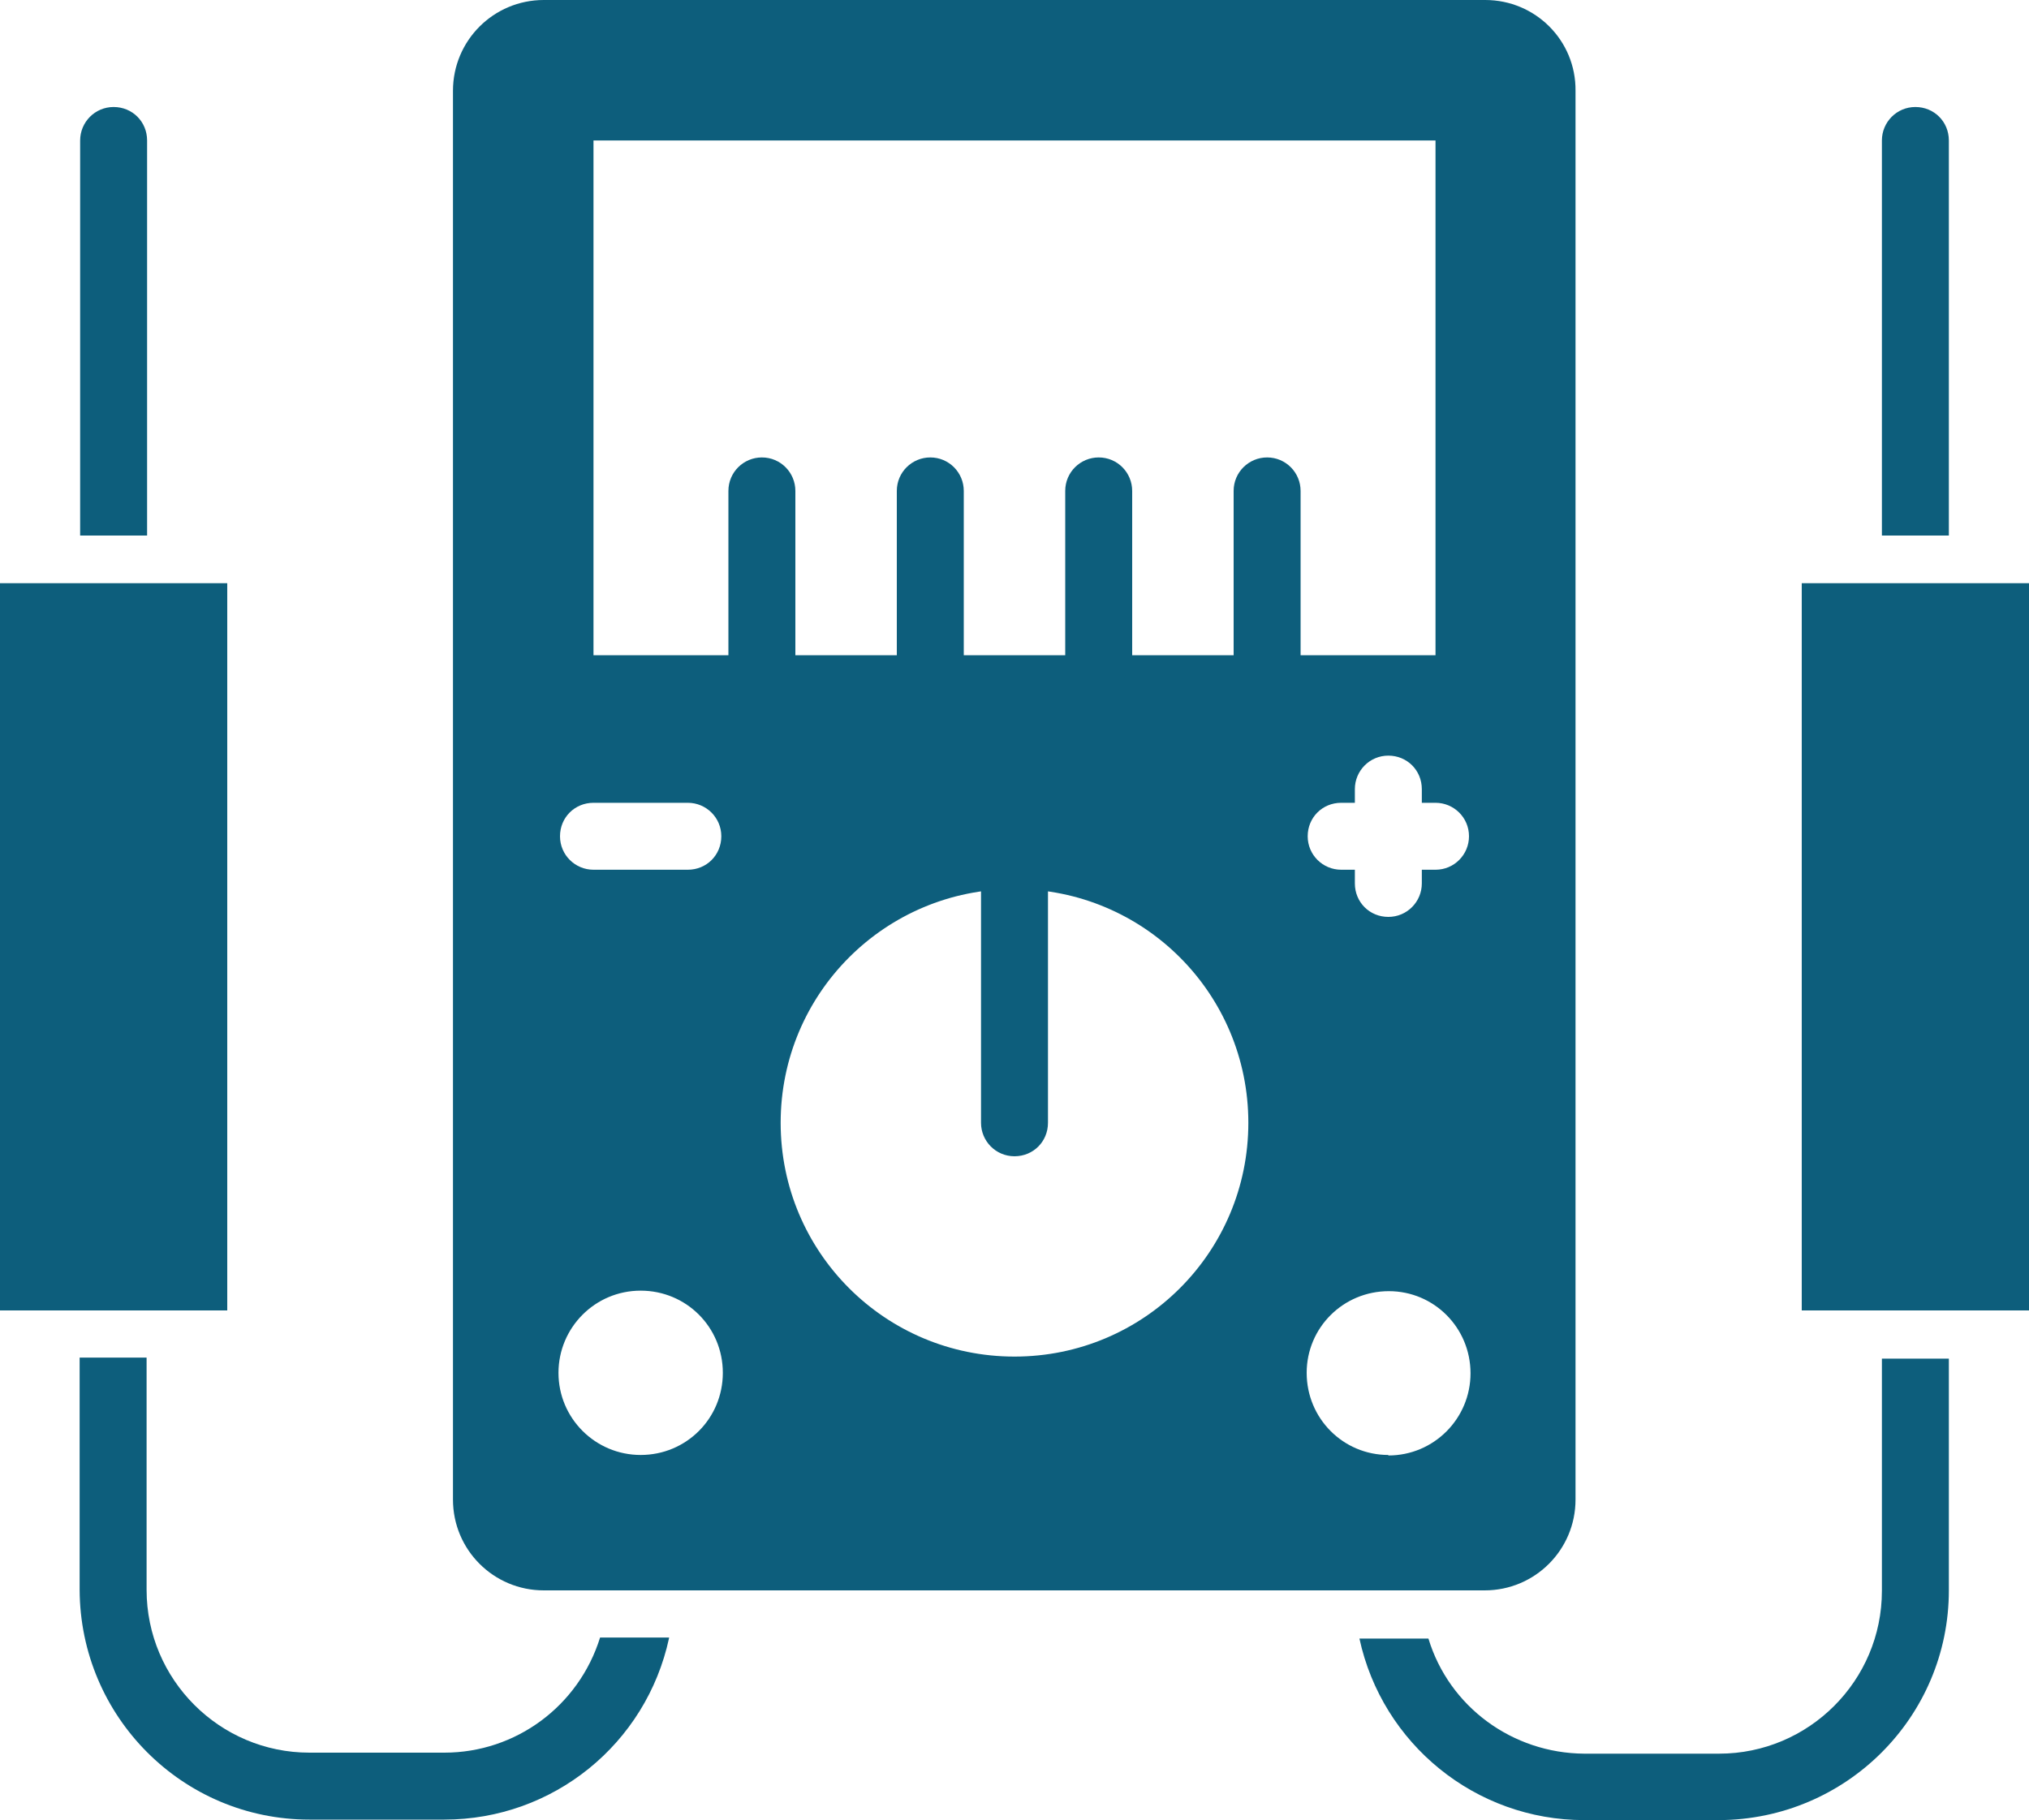 <svg xmlns="http://www.w3.org/2000/svg" id="Capa_2" viewBox="0 0 40 35.89"><defs><style>.cls-1{fill:#0d5e7c;stroke-width:0px;}</style></defs><g id="Layer_1"><path class="cls-1" d="m38.42,26.78v4.58c0,2.5-2.03,4.52-4.53,4.53h-2.66c-2.14,0-3.98-1.5-4.43-3.58h1.36c.41,1.35,1.66,2.26,3.07,2.27h2.66c1.77,0,3.21-1.44,3.21-3.21v-4.58h1.32Z"></path><path class="cls-1" d="m13.19,32.3c-.45,2.09-2.29,3.58-4.43,3.58h-2.66c-2.5,0-4.52-2.03-4.53-4.53v-4.58h1.32v4.58c0,1.77,1.44,3.21,3.21,3.21h2.66c1.41,0,2.65-.92,3.07-2.27h1.36Z"></path><rect class="cls-1" y="11.5" width="4.48" height="14.34"></rect><rect class="cls-1" x="35.52" y="11.5" width="4.48" height="14.34"></rect><path class="cls-1" d="m2.9,2.77v7.79h-1.32V2.77c0-.36.29-.66.66-.66s.66.29.66.66Z"></path><path class="cls-1" d="m38.42,2.77v7.79h-1.32V2.77c0-.36.29-.66.66-.66s.66.29.66.66Z"></path><path class="cls-1" d="m29.28,0H10.72c-.99,0-1.79.8-1.79,1.79h0v27.78c0,.99.8,1.79,1.79,1.79h18.55c.99,0,1.79-.8,1.79-1.79h0V1.79C31.07.8,30.27,0,29.28,0h0Zm-.32,16.49c0,.36-.29.66-.66.66h-.27v.27c0,.36-.29.66-.66.66s-.66-.29-.66-.66v-.27h-.27c-.36,0-.66-.29-.66-.66s.29-.66.66-.66h.27v-.27c0-.36.29-.66.66-.66s.66.29.66.66h0v.27h.27c.36,0,.66.29.66.66h0ZM11.7,2.77h16.6v10.15H11.7V2.77Zm0,13.06h1.86c.36,0,.66.29.66.66s-.29.66-.66.66h-1.86c-.36,0-.66-.29-.66-.66s.29-.66.66-.66Zm.93,12.86c-.89,0-1.62-.72-1.62-1.62,0-.89.72-1.62,1.62-1.62s1.62.72,1.62,1.62-.72,1.62-1.62,1.62h0Zm7.37-1.94c-2.55,0-4.61-2.06-4.61-4.61s2.06-4.61,4.61-4.61,4.61,2.06,4.61,4.61-2.06,4.61-4.61,4.61h0Zm7.37,1.94c-.89,0-1.61-.72-1.61-1.62,0-.89.72-1.61,1.62-1.61.89,0,1.61.72,1.61,1.62,0,.89-.72,1.62-1.62,1.62Z"></path><path class="cls-1" d="m15.02,9.02c-.36,0-.66.29-.66.66v3.24c0,.36.29.66.66.66s.66-.29.66-.66v-3.24c0-.36-.29-.66-.66-.66Z"></path><path class="cls-1" d="m18.34,9.02c-.36,0-.66.29-.66.66v3.24c0,.36.29.66.66.66s.66-.29.66-.66v-3.24c0-.36-.29-.66-.66-.66Z"></path><path class="cls-1" d="m21.66,9.02c-.36,0-.66.29-.66.66v3.24c0,.36.29.66.66.66s.66-.29.66-.66v-3.24c0-.36-.29-.66-.66-.66Z"></path><path class="cls-1" d="m24.98,9.02c-.36,0-.66.29-.66.66v3.24c0,.36.29.66.66.66s.66-.29.66-.66v-3.24c0-.36-.29-.66-.66-.66Z"></path><path class="cls-1" d="m20,16.87c-.36,0-.66.29-.66.66v4.61c0,.36.29.66.66.66s.66-.29.66-.66v-4.61c0-.36-.29-.66-.66-.66Z"></path></g></svg>